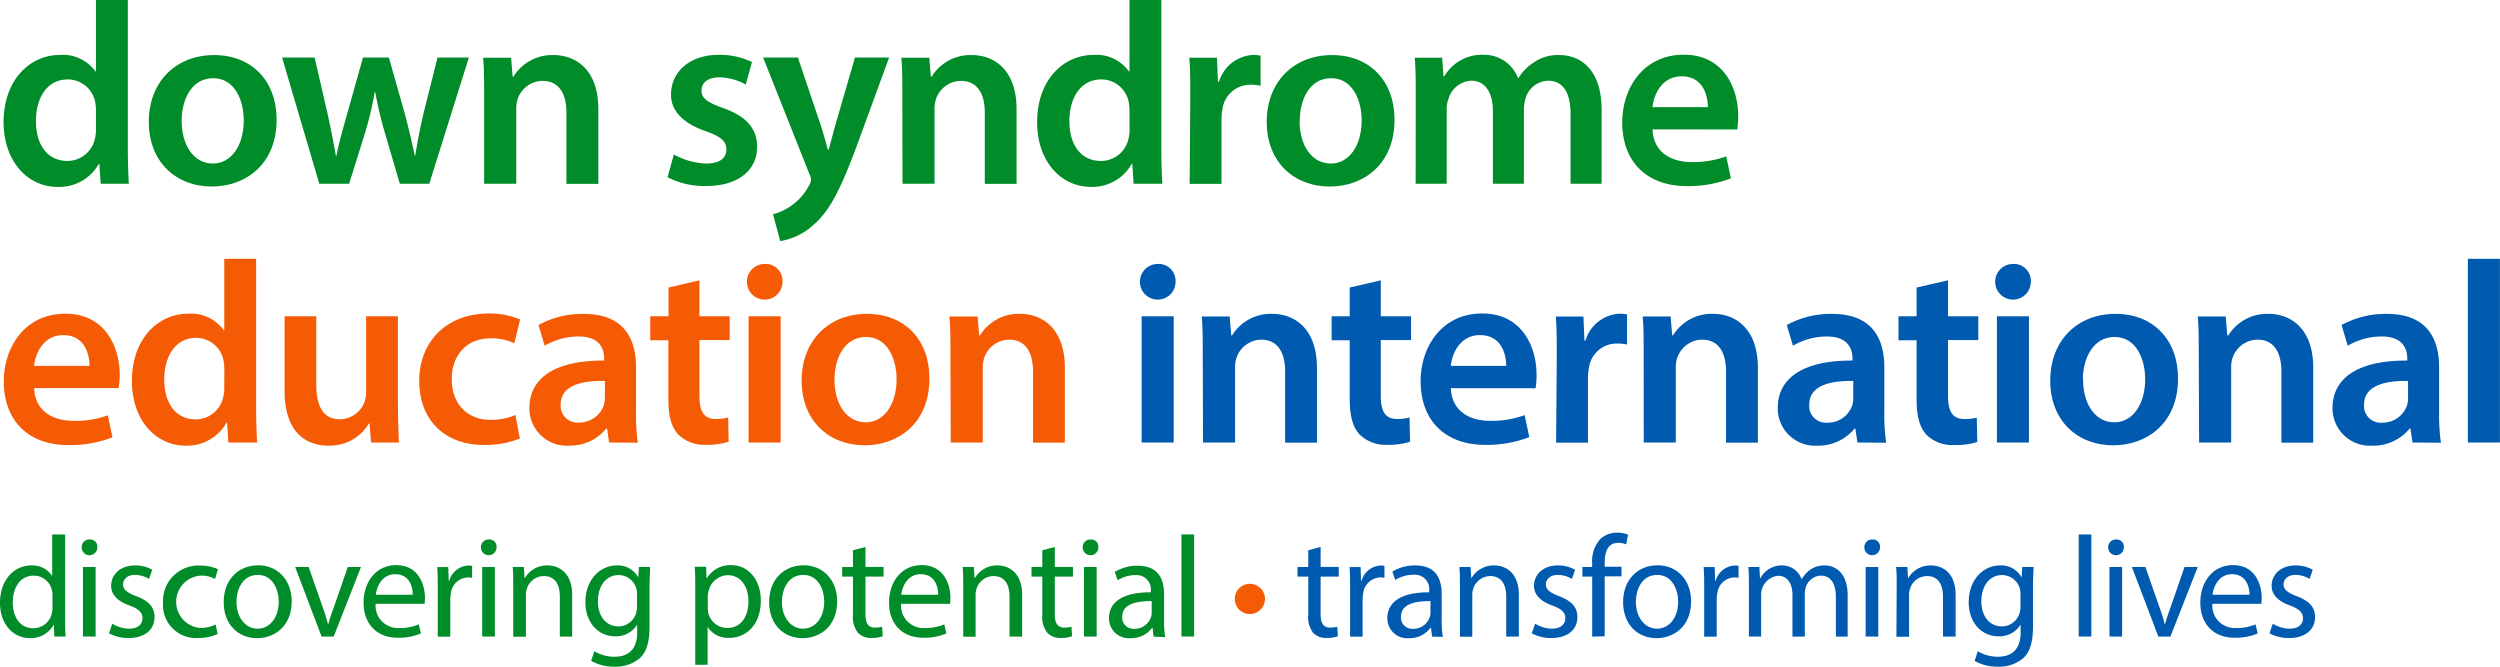 <svg xmlns="http://www.w3.org/2000/svg" viewBox="0 0 347.79 92.74"><defs><style>.a{fill:#008c28;}.b{fill:#f55a05;}.c{fill:#005aaf;}</style></defs><title>dsei-la-tag</title><path class="a" d="M17.78,0V20.63c0,1.8.07,3.74.14,4.93H14l-.18-2.77h-.07A6.31,6.31,0,0,1,8,26C3.81,26,.5,22.39.5,17c0-5.87,3.64-9.36,7.85-9.36a5.58,5.58,0,0,1,4.93,2.3h.07V0ZM13.35,15.33a6.26,6.26,0,0,0-.11-1.15,3.88,3.88,0,0,0-3.82-3.13C6.58,11.05,5,13.57,5,16.85s1.58,5.54,4.39,5.54a3.91,3.91,0,0,0,3.82-3.13,4.93,4.93,0,0,0,.14-1.3Z"/><path class="a" d="M38.48,16.63c0,6.44-4.54,9.32-9,9.32-5,0-8.78-3.42-8.78-9s3.78-9.29,9.07-9.29S38.48,11.3,38.48,16.63Zm-13.21.18c0,3.38,1.66,5.94,4.36,5.94,2.52,0,4.28-2.48,4.28-6,0-2.74-1.22-5.87-4.25-5.87S25.27,13.89,25.27,16.81Z"/><path class="a" d="M43.77,8l1.84,8c.4,1.87.79,3.78,1.12,5.69h.07c.36-1.91.94-3.85,1.44-5.65L50.5,8h3.6l2.2,7.77c.54,2.05,1,4,1.4,5.87h.07c.29-1.91.68-3.82,1.15-5.87L60.87,8h4.36L59.72,25.56h-4.1l-2.09-7.13a53.86,53.86,0,0,1-1.33-5.62h-.07a46.23,46.23,0,0,1-1.33,5.62l-2.23,7.13H44.42L39.24,8Z"/><path class="a" d="M67.35,13.25c0-2,0-3.71-.14-5.22h3.89l.22,2.63h.11a6.32,6.32,0,0,1,5.58-3c3.06,0,6.23,2,6.23,7.52v10.4H78.8v-9.9c0-2.52-.94-4.43-3.35-4.43A3.72,3.72,0,0,0,72,13.82a4.51,4.51,0,0,0-.18,1.44V25.56H67.35Z"/><path class="a" d="M93.74,21.49a9.88,9.88,0,0,0,4.5,1.26c1.94,0,2.81-.79,2.81-1.94s-.72-1.8-2.88-2.56c-3.42-1.19-4.86-3.06-4.82-5.11,0-3.1,2.56-5.51,6.62-5.51a10.29,10.29,0,0,1,4.64,1l-.86,3.13a7.88,7.88,0,0,0-3.71-1c-1.58,0-2.45.76-2.45,1.84s.83,1.66,3.06,2.45c3.17,1.15,4.64,2.77,4.68,5.36,0,3.17-2.48,5.47-7.13,5.47a11.31,11.31,0,0,1-5.33-1.22Z"/><path class="a" d="M111,8l3.17,9.4c.36,1.08.72,2.41,1,3.42h.11c.29-1,.61-2.3.94-3.46L118.94,8h4.75L119.3,20c-2.41,6.55-4,9.47-6.12,11.27a8.91,8.91,0,0,1-4.64,2.27l-1-3.74a7.59,7.59,0,0,0,2.59-1.22,7.72,7.72,0,0,0,2.41-2.77,1.77,1.77,0,0,0,.29-.79,1.88,1.88,0,0,0-.25-.86L106.16,8Z"/><path class="a" d="M125.53,13.25c0-2,0-3.71-.14-5.22h3.89l.22,2.63h.11a6.32,6.32,0,0,1,5.58-3c3.06,0,6.23,2,6.23,7.52v10.4H137v-9.9c0-2.52-.94-4.43-3.35-4.43a3.72,3.72,0,0,0-3.46,2.59,4.51,4.51,0,0,0-.18,1.44V25.56h-4.46Z"/><path class="a" d="M161.56,0V20.63c0,1.8.07,3.74.14,4.93h-4l-.18-2.77h-.07A6.31,6.31,0,0,1,151.77,26c-4.18,0-7.49-3.56-7.49-9,0-5.87,3.64-9.36,7.85-9.36a5.58,5.58,0,0,1,4.93,2.3h.07V0Zm-4.43,15.33a6.26,6.26,0,0,0-.11-1.15,3.88,3.88,0,0,0-3.82-3.13c-2.84,0-4.43,2.52-4.43,5.8s1.58,5.54,4.39,5.54A3.91,3.91,0,0,0,157,19.26a4.93,4.93,0,0,0,.14-1.3Z"/><path class="a" d="M165.59,13.68c0-2.38,0-4.07-.14-5.65h3.85l.14,3.35h.14a5.23,5.23,0,0,1,4.79-3.74,4.67,4.67,0,0,1,1,.11v4.18a6.14,6.14,0,0,0-1.3-.14,3.9,3.9,0,0,0-4,3.35,7.57,7.57,0,0,0-.14,1.37v9.07h-4.43Z"/><path class="a" d="M194,16.63c0,6.44-4.54,9.32-9,9.32-5,0-8.78-3.42-8.78-9s3.78-9.29,9.07-9.29S194,11.3,194,16.63Zm-13.21.18c0,3.38,1.66,5.94,4.36,5.94,2.52,0,4.28-2.48,4.28-6,0-2.74-1.22-5.87-4.25-5.87S180.82,13.89,180.82,16.81Z"/><path class="a" d="M196.95,13.25c0-2,0-3.71-.14-5.22h3.82l.18,2.59h.11a6.06,6.06,0,0,1,5.4-3,5.05,5.05,0,0,1,4.86,3.24h.07a6.62,6.62,0,0,1,2.16-2.2,5.85,5.85,0,0,1,3.53-1c2.92,0,5.87,2,5.87,7.6V25.56h-4.32V15.87c0-2.92-1-4.64-3.13-4.64a3.38,3.38,0,0,0-3.1,2.34A6.31,6.31,0,0,0,212,15V25.56h-4.32V15.41c0-2.45-1-4.18-3-4.18a3.46,3.46,0,0,0-3.17,2.52,3.78,3.78,0,0,0-.25,1.44V25.56h-4.32Z"/><path class="a" d="M229.89,18c.11,3.17,2.59,4.54,5.4,4.54a13.18,13.18,0,0,0,4.86-.79l.65,3.06a16.51,16.51,0,0,1-6.12,1.08c-5.69,0-9-3.49-9-8.85,0-4.86,3-9.43,8.57-9.43s7.56,4.68,7.56,8.53a10.86,10.86,0,0,1-.14,1.87Zm7.7-3.1c0-1.62-.68-4.28-3.63-4.28-2.74,0-3.89,2.48-4.07,4.28Z"/><path class="b" d="M4.75,54c.11,3.17,2.59,4.54,5.4,4.54A13.18,13.18,0,0,0,15,57.78l.65,3.06a16.52,16.52,0,0,1-6.12,1.08c-5.69,0-9-3.49-9-8.85,0-4.86,3-9.43,8.57-9.43s7.56,4.68,7.56,8.53A10.86,10.86,0,0,1,16.48,54Zm7.7-3.1c0-1.62-.68-4.28-3.64-4.28-2.74,0-3.89,2.48-4.07,4.28Z"/><path class="b" d="M35.63,36V56.63c0,1.8.07,3.74.14,4.93h-4l-.18-2.77h-.07A6.31,6.31,0,0,1,25.84,62c-4.18,0-7.49-3.56-7.49-9,0-5.87,3.64-9.36,7.85-9.36a5.58,5.58,0,0,1,4.93,2.3h.07V36ZM31.21,51.33a6.26,6.26,0,0,0-.11-1.15A3.88,3.88,0,0,0,27.28,47c-2.84,0-4.43,2.52-4.43,5.8s1.58,5.54,4.39,5.54a3.9,3.9,0,0,0,3.82-3.13,4.93,4.93,0,0,0,.14-1.3Z"/><path class="b" d="M55.36,56.3c0,2.09.07,3.82.14,5.26H51.62l-.22-2.66h-.07A6.34,6.34,0,0,1,45.71,62c-3.2,0-6.12-1.91-6.12-7.63V44H44v9.54c0,2.92.94,4.79,3.28,4.79A3.73,3.73,0,0,0,50.68,56a4,4,0,0,0,.25-1.37V44h4.43Z"/><path class="b" d="M72.32,61a12.83,12.83,0,0,1-5,.9c-5.47,0-9-3.49-9-8.93,0-5.25,3.6-9.36,9.75-9.36a11,11,0,0,1,4.28.83l-.79,3.31a7.8,7.8,0,0,0-3.35-.68c-3.38,0-5.4,2.48-5.36,5.69,0,3.6,2.34,5.65,5.36,5.65a8.67,8.67,0,0,0,3.49-.68Z"/><path class="b" d="M84.74,61.56l-.29-1.94h-.11A6.51,6.51,0,0,1,79.16,62a5.2,5.2,0,0,1-5.51-5.22c0-4.43,3.92-6.66,10.4-6.62v-.29c0-1.15-.47-3.06-3.56-3.06a9.29,9.29,0,0,0-4.72,1.29l-.86-2.88a12.62,12.62,0,0,1,6.34-1.55c5.62,0,7.23,3.56,7.23,7.38v6.33a28.16,28.16,0,0,0,.25,4.21ZM84.16,53C81,52.92,78,53.6,78,56.26a2.32,2.32,0,0,0,2.52,2.52A3.59,3.59,0,0,0,84,56.37a3.18,3.18,0,0,0,.14-1Z"/><path class="b" d="M97.3,39v5h4.21v3.31H97.3v7.74c0,2.12.58,3.24,2.27,3.24a6.53,6.53,0,0,0,1.73-.22l.07,3.38a9.73,9.73,0,0,1-3.2.43,5.13,5.13,0,0,1-3.82-1.44c-.94-1-1.37-2.59-1.37-4.9V47.34H90.46V44H93v-4Z"/><path class="b" d="M108.86,39.13a2.48,2.48,0,1,1-2.48-2.41A2.35,2.35,0,0,1,108.86,39.13Zm-4.72,22.43V44h4.46V61.56Z"/><path class="b" d="M129.3,52.63c0,6.44-4.54,9.32-9,9.32-5,0-8.78-3.42-8.78-9s3.78-9.29,9.07-9.29S129.3,47.3,129.3,52.63Zm-13.21.18c0,3.38,1.66,5.94,4.36,5.94,2.52,0,4.28-2.48,4.28-6,0-2.74-1.22-5.87-4.25-5.87S116.09,49.89,116.09,52.81Z"/><path class="b" d="M132.22,49.25c0-2,0-3.71-.14-5.22H136l.22,2.63h.11a6.32,6.32,0,0,1,5.58-3c3.06,0,6.23,2,6.23,7.52v10.4h-4.43v-9.9c0-2.52-.94-4.43-3.35-4.43a3.72,3.72,0,0,0-3.46,2.59,4.51,4.51,0,0,0-.18,1.44V61.56h-4.46Z"/><path class="c" d="M163.54,39.13a2.48,2.48,0,1,1-2.48-2.41A2.35,2.35,0,0,1,163.54,39.13Zm-4.72,22.43V44h4.46V61.56Z"/><path class="c" d="M167.32,49.25c0-2,0-3.71-.14-5.22h3.89l.22,2.63h.11a6.32,6.32,0,0,1,5.58-3c3.06,0,6.23,2,6.23,7.52v10.4h-4.43v-9.9c0-2.52-.94-4.43-3.35-4.43A3.72,3.72,0,0,0,172,49.82a4.51,4.51,0,0,0-.18,1.44V61.56h-4.46Z"/><path class="c" d="M192.09,39v5h4.21v3.31h-4.21v7.74c0,2.12.58,3.24,2.27,3.24a6.52,6.52,0,0,0,1.73-.22l.07,3.38a9.73,9.73,0,0,1-3.2.43,5.13,5.13,0,0,1-3.82-1.44c-.94-1-1.37-2.59-1.37-4.9V47.34h-2.52V44h2.52v-4Z"/><path class="c" d="M201.84,54c.11,3.17,2.59,4.54,5.4,4.54a13.18,13.18,0,0,0,4.86-.79l.65,3.06a16.52,16.52,0,0,1-6.12,1.08c-5.69,0-9-3.49-9-8.85,0-4.86,3-9.43,8.57-9.43s7.56,4.68,7.56,8.53a10.87,10.87,0,0,1-.14,1.87Zm7.7-3.1c0-1.62-.68-4.28-3.64-4.28-2.74,0-3.89,2.48-4.07,4.28Z"/><path class="c" d="M216.57,49.68c0-2.38,0-4.07-.14-5.65h3.85l.14,3.35h.14a5.23,5.23,0,0,1,4.79-3.74,4.68,4.68,0,0,1,1,.11v4.18a6.15,6.15,0,0,0-1.3-.14,3.9,3.9,0,0,0-4,3.35,7.56,7.56,0,0,0-.14,1.37v9.07h-4.43Z"/><path class="c" d="M228.66,49.25c0-2,0-3.71-.14-5.22h3.89l.22,2.63h.11a6.32,6.32,0,0,1,5.58-3c3.06,0,6.23,2,6.23,7.52v10.4h-4.43v-9.9c0-2.52-.94-4.43-3.35-4.43a3.72,3.72,0,0,0-3.46,2.59,4.52,4.52,0,0,0-.18,1.44V61.56h-4.46Z"/><path class="c" d="M258.4,61.56l-.29-1.94H258A6.51,6.51,0,0,1,252.82,62a5.2,5.2,0,0,1-5.51-5.22c0-4.43,3.92-6.66,10.4-6.62v-.29c0-1.15-.47-3.06-3.56-3.06a9.29,9.29,0,0,0-4.72,1.29l-.86-2.88a12.62,12.62,0,0,1,6.34-1.55c5.62,0,7.23,3.56,7.23,7.38v6.33a28.16,28.16,0,0,0,.25,4.21ZM257.82,53c-3.13-.07-6.12.61-6.12,3.28a2.32,2.32,0,0,0,2.52,2.52,3.59,3.59,0,0,0,3.46-2.41,3.2,3.2,0,0,0,.14-1Z"/><path class="c" d="M271,39v5h4.21v3.31H271v7.74c0,2.12.58,3.24,2.27,3.24A6.53,6.53,0,0,0,275,58.1l.07,3.38a9.74,9.74,0,0,1-3.2.43A5.13,5.13,0,0,1,268,60.48c-.94-1-1.37-2.59-1.37-4.9V47.34h-2.52V44h2.52v-4Z"/><path class="c" d="M282.52,39.13A2.48,2.48,0,1,1,280,36.72,2.35,2.35,0,0,1,282.52,39.13ZM277.8,61.56V44h4.46V61.56Z"/><path class="c" d="M303,52.63c0,6.44-4.54,9.32-9,9.32-5,0-8.78-3.42-8.78-9s3.78-9.29,9.07-9.29S303,47.3,303,52.63Zm-13.21.18c0,3.38,1.66,5.94,4.36,5.94,2.52,0,4.28-2.48,4.28-6,0-2.74-1.22-5.87-4.25-5.87S289.76,49.89,289.76,52.81Z"/><path class="c" d="M305.88,49.25c0-2,0-3.71-.14-5.22h3.89l.22,2.63H310a6.32,6.32,0,0,1,5.58-3c3.06,0,6.23,2,6.23,7.52v10.4h-4.43v-9.9c0-2.52-.94-4.43-3.35-4.43a3.71,3.71,0,0,0-3.46,2.59,4.49,4.49,0,0,0-.18,1.44V61.56h-4.46Z"/><path class="c" d="M335.62,61.56l-.29-1.94h-.11A6.51,6.51,0,0,1,330,62a5.2,5.2,0,0,1-5.51-5.22c0-4.43,3.92-6.66,10.4-6.62v-.29c0-1.15-.47-3.06-3.56-3.06a9.29,9.29,0,0,0-4.72,1.29l-.86-2.88a12.63,12.63,0,0,1,6.34-1.55c5.62,0,7.23,3.56,7.23,7.38v6.33a28.16,28.16,0,0,0,.25,4.21ZM335,53c-3.13-.07-6.12.61-6.12,3.28a2.32,2.32,0,0,0,2.52,2.52,3.59,3.59,0,0,0,3.46-2.41,3.2,3.2,0,0,0,.14-1Z"/><path class="c" d="M343.32,36h4.46V61.56h-4.46Z"/><path class="a" d="M9.06,74.35v11.7c0,.86,0,1.84.08,2.5H7.56l-.08-1.68h0a3.58,3.58,0,0,1-3.3,1.9C1.8,88.78,0,86.8,0,83.86c0-3.22,2-5.2,4.34-5.2a3.24,3.24,0,0,1,2.92,1.48h0V74.35ZM7.3,82.82a3.13,3.13,0,0,0-.08-.74,2.59,2.59,0,0,0-2.54-2c-1.82,0-2.9,1.6-2.9,3.74,0,2,1,3.58,2.86,3.58a2.65,2.65,0,0,0,2.58-2.1,3.08,3.08,0,0,0,.08-.76Z"/><path class="a" d="M13.54,76.15a1.09,1.09,0,0,1-2.18,0,1.07,1.07,0,0,1,1.1-1.1A1,1,0,0,1,13.54,76.15Zm-2,12.4V78.88h1.76v9.68Z"/><path class="a" d="M15.62,86.76a4.62,4.62,0,0,0,2.32.7c1.28,0,1.88-.64,1.88-1.44s-.5-1.3-1.8-1.78c-1.74-.62-2.56-1.58-2.56-2.74,0-1.56,1.26-2.84,3.34-2.84a4.83,4.83,0,0,1,2.38.6l-.44,1.28a3.77,3.77,0,0,0-2-.56c-1,0-1.62.6-1.62,1.32s.58,1.16,1.84,1.64c1.68.64,2.54,1.48,2.54,2.92,0,1.7-1.32,2.9-3.62,2.9a5.53,5.53,0,0,1-2.72-.66Z"/><path class="a" d="M30.28,88.2a6.5,6.5,0,0,1-2.78.56,4.6,4.6,0,0,1-4.82-4.94,4.92,4.92,0,0,1,5.2-5.14,5.88,5.88,0,0,1,2.44.5l-.4,1.36a4.08,4.08,0,0,0-2-.46,3.65,3.65,0,0,0-.06,7.28A5,5,0,0,0,30,86.88Z"/><path class="a" d="M40.58,83.64c0,3.58-2.48,5.14-4.82,5.14-2.62,0-4.64-1.92-4.64-5,0-3.24,2.12-5.14,4.8-5.14S40.58,80.67,40.58,83.64Zm-7.68.1c0,2.12,1.22,3.72,2.94,3.72s2.94-1.58,2.94-3.76c0-1.64-.82-3.72-2.9-3.72S32.9,81.89,32.9,83.74Z"/><path class="a" d="M42.94,78.88l1.9,5.44a24.71,24.71,0,0,1,.78,2.48h.06c.22-.8.5-1.6.82-2.48l1.88-5.44h1.84l-3.8,9.68H44.74l-3.68-9.68Z"/><path class="a" d="M52.26,84a3.1,3.1,0,0,0,3.32,3.36,6.38,6.38,0,0,0,2.68-.5l.3,1.26a7.84,7.84,0,0,1-3.22.6c-3,0-4.76-2-4.76-4.88s1.72-5.22,4.54-5.22c3.16,0,4,2.78,4,4.56a6.63,6.63,0,0,1-.06.82Zm5.16-1.26c0-1.12-.46-2.86-2.44-2.86-1.78,0-2.56,1.64-2.7,2.86Z"/><path class="a" d="M60.9,81.89c0-1.14,0-2.12-.08-3h1.54l.06,1.9h.08a2.91,2.91,0,0,1,2.68-2.12,1.86,1.86,0,0,1,.5.06v1.66a2.64,2.64,0,0,0-.6-.06,2.47,2.47,0,0,0-2.36,2.26,5,5,0,0,0-.08.82v5.16H60.9Z"/><path class="a" d="M69.08,76.15a1.09,1.09,0,0,1-2.18,0,1.07,1.07,0,0,1,1.1-1.1A1,1,0,0,1,69.08,76.15Zm-2,12.4V78.88h1.76v9.68Z"/><path class="a" d="M71.4,81.5c0-1,0-1.82-.08-2.62h1.56l.1,1.6h0a3.56,3.56,0,0,1,3.2-1.82c1.34,0,3.42.8,3.42,4.12v5.78H77.88V83c0-1.56-.58-2.86-2.24-2.86a2.5,2.5,0,0,0-2.36,1.8,2.53,2.53,0,0,0-.12.82v5.82H71.4Z"/><path class="a" d="M90.44,78.88c0,.7-.08,1.48-.08,2.66v5.62c0,2.22-.44,3.58-1.38,4.42a5.13,5.13,0,0,1-3.52,1.16,6.25,6.25,0,0,1-3.22-.8l.44-1.34a5.47,5.47,0,0,0,2.84.76c1.8,0,3.12-.94,3.12-3.38V86.9h0a3.46,3.46,0,0,1-3.08,1.62c-2.4,0-4.12-2-4.12-4.72,0-3.28,2.14-5.14,4.36-5.14a3.22,3.22,0,0,1,3,1.68h0l.08-1.46ZM88.62,82.7A2.58,2.58,0,0,0,86.06,80c-1.68,0-2.88,1.42-2.88,3.66,0,1.9,1,3.48,2.86,3.48a2.57,2.57,0,0,0,2.44-1.8,3.06,3.06,0,0,0,.14-.94Z"/><path class="a" d="M96.72,82c0-1.24,0-2.24-.08-3.16h1.58l.08,1.66h0a3.81,3.81,0,0,1,3.44-1.88c2.34,0,4.1,2,4.1,4.92,0,3.48-2.12,5.2-4.4,5.2a3.39,3.39,0,0,1-3-1.52h0v5.26H96.72Zm1.74,2.58a4,4,0,0,0,.08.72,2.72,2.72,0,0,0,2.64,2.06c1.86,0,2.94-1.52,2.94-3.74,0-1.94-1-3.6-2.88-3.6a2.81,2.81,0,0,0-2.66,2.18,2.85,2.85,0,0,0-.12.72Z"/><path class="a" d="M116.46,83.64c0,3.58-2.48,5.14-4.82,5.14-2.62,0-4.64-1.92-4.64-5,0-3.24,2.12-5.14,4.8-5.14S116.46,80.67,116.46,83.64Zm-7.68.1c0,2.12,1.22,3.72,2.94,3.72s2.94-1.58,2.94-3.76c0-1.64-.82-3.72-2.9-3.72S108.78,81.89,108.78,83.74Z"/><path class="a" d="M120.4,76.09v2.78h2.52v1.34H120.4v5.22c0,1.2.34,1.88,1.32,1.88a3.94,3.94,0,0,0,1-.12l.08,1.32a4.32,4.32,0,0,1-1.56.24,2.44,2.44,0,0,1-1.9-.74,3.59,3.59,0,0,1-.68-2.52V80.21h-1.5V78.88h1.5V76.55Z"/><path class="a" d="M125.36,84a3.1,3.1,0,0,0,3.32,3.36,6.38,6.38,0,0,0,2.68-.5l.3,1.26a7.84,7.84,0,0,1-3.22.6c-3,0-4.76-2-4.76-4.88s1.72-5.22,4.54-5.22c3.16,0,4,2.78,4,4.56a6.63,6.63,0,0,1-.06.82Zm5.16-1.26c0-1.12-.46-2.86-2.44-2.86-1.78,0-2.56,1.64-2.7,2.86Z"/><path class="a" d="M134,81.5c0-1,0-1.82-.08-2.62h1.56l.1,1.6h0a3.56,3.56,0,0,1,3.2-1.82c1.34,0,3.42.8,3.42,4.12v5.78h-1.76V83c0-1.56-.58-2.86-2.24-2.86a2.5,2.5,0,0,0-2.36,1.8,2.53,2.53,0,0,0-.12.82v5.82H134Z"/><path class="a" d="M146.74,76.09v2.78h2.52v1.34h-2.52v5.22c0,1.2.34,1.88,1.32,1.88a3.94,3.94,0,0,0,1-.12l.08,1.32a4.32,4.32,0,0,1-1.56.24,2.44,2.44,0,0,1-1.9-.74A3.59,3.59,0,0,1,145,85.5V80.21h-1.5V78.88H145V76.55Z"/><path class="a" d="M152.8,76.15a1.09,1.09,0,0,1-2.18,0,1.07,1.07,0,0,1,1.1-1.1A1,1,0,0,1,152.8,76.15Zm-2,12.4V78.88h1.76v9.68Z"/><path class="a" d="M160.48,88.56l-.14-1.22h-.06a3.61,3.61,0,0,1-3,1.44,2.76,2.76,0,0,1-3-2.78c0-2.34,2.08-3.62,5.82-3.6v-.2A2,2,0,0,0,158,80a4.82,4.82,0,0,0-2.52.72l-.4-1.16a6,6,0,0,1,3.18-.86c3,0,3.68,2,3.68,4v3.62a13.62,13.62,0,0,0,.16,2.32Zm-.26-4.94c-1.92,0-4.1.3-4.1,2.18a1.56,1.56,0,0,0,1.66,1.68,2.41,2.41,0,0,0,2.34-1.62,1.83,1.83,0,0,0,.1-.56Z"/><path class="a" d="M164.36,74.35h1.76v14.2h-1.76Z"/><path class="b" d="M171.78,83.34a2.1,2.1,0,1,1,2.1,2.08A2.08,2.08,0,0,1,171.78,83.34Z"/><path class="c" d="M183.72,76.09v2.78h2.52v1.34h-2.52v5.22c0,1.2.34,1.88,1.32,1.88a3.94,3.94,0,0,0,1-.12l.08,1.32a4.32,4.32,0,0,1-1.56.24,2.44,2.44,0,0,1-1.9-.74A3.59,3.59,0,0,1,182,85.5V80.21h-1.5V78.88H182V76.55Z"/><path class="c" d="M187.82,81.89c0-1.14,0-2.12-.08-3h1.54l.06,1.9h.08a2.9,2.9,0,0,1,2.68-2.12,1.86,1.86,0,0,1,.5.06v1.66a2.64,2.64,0,0,0-.6-.06,2.47,2.47,0,0,0-2.36,2.26,4.85,4.85,0,0,0-.08.82v5.16h-1.74Z"/><path class="c" d="M199.22,88.56l-.14-1.22H199a3.61,3.61,0,0,1-3,1.44,2.76,2.76,0,0,1-3-2.78c0-2.34,2.08-3.62,5.82-3.6v-.2a2,2,0,0,0-2.2-2.24,4.82,4.82,0,0,0-2.52.72l-.4-1.16a6,6,0,0,1,3.18-.86c3,0,3.68,2,3.68,4v3.62a13.62,13.62,0,0,0,.16,2.32ZM199,83.62c-1.92,0-4.1.3-4.1,2.18a1.56,1.56,0,0,0,1.66,1.68,2.41,2.41,0,0,0,2.34-1.62,1.84,1.84,0,0,0,.1-.56Z"/><path class="c" d="M203.1,81.5c0-1,0-1.82-.08-2.62h1.56l.1,1.6h0a3.56,3.56,0,0,1,3.2-1.82c1.34,0,3.42.8,3.42,4.12v5.78h-1.76V83c0-1.56-.58-2.86-2.24-2.86a2.5,2.5,0,0,0-2.36,1.8,2.53,2.53,0,0,0-.12.82v5.82H203.1Z"/><path class="c" d="M213.56,86.76a4.62,4.62,0,0,0,2.32.7c1.28,0,1.88-.64,1.88-1.44s-.5-1.3-1.8-1.78c-1.74-.62-2.56-1.58-2.56-2.74,0-1.56,1.26-2.84,3.34-2.84a4.83,4.83,0,0,1,2.38.6l-.44,1.28a3.76,3.76,0,0,0-2-.56c-1,0-1.62.6-1.62,1.32s.58,1.16,1.84,1.64c1.68.64,2.54,1.48,2.54,2.92,0,1.7-1.32,2.9-3.62,2.9a5.53,5.53,0,0,1-2.72-.66Z"/><path class="c" d="M221.5,88.56V80.21h-1.36V78.88h1.36v-.46A4.57,4.57,0,0,1,222.62,75a3.37,3.37,0,0,1,2.36-.9,4.07,4.07,0,0,1,1.5.28l-.24,1.36a2.64,2.64,0,0,0-1.12-.22c-1.5,0-1.88,1.32-1.88,2.8v.52h2.34v1.34h-2.34v8.34Z"/><path class="c" d="M235.26,83.64c0,3.58-2.48,5.14-4.82,5.14-2.62,0-4.64-1.92-4.64-5,0-3.24,2.12-5.14,4.8-5.14S235.26,80.67,235.26,83.64Zm-7.68.1c0,2.12,1.22,3.72,2.94,3.72s2.94-1.58,2.94-3.76c0-1.64-.82-3.72-2.9-3.72S227.58,81.89,227.58,83.74Z"/><path class="c" d="M237.08,81.89c0-1.14,0-2.12-.08-3h1.54l.06,1.9h.08a2.9,2.9,0,0,1,2.68-2.12,1.86,1.86,0,0,1,.5.06v1.66a2.64,2.64,0,0,0-.6-.06,2.47,2.47,0,0,0-2.36,2.26,4.85,4.85,0,0,0-.08.82v5.16h-1.74Z"/><path class="c" d="M243.3,81.5c0-1,0-1.82-.08-2.62h1.54l.08,1.56h.06a3.34,3.34,0,0,1,3-1.78,2.86,2.86,0,0,1,2.74,1.94h0a4,4,0,0,1,1.08-1.26,3.31,3.31,0,0,1,2.14-.68c1.28,0,3.18.84,3.18,4.2v5.7H255.4V83.08c0-1.86-.68-3-2.1-3a2.28,2.28,0,0,0-2.08,1.6,2.9,2.9,0,0,0-.14.88v6h-1.72v-5.8c0-1.54-.68-2.66-2-2.66A2.63,2.63,0,0,0,245,82.71v5.84H243.3Z"/><path class="c" d="M261.54,76.15a1.09,1.09,0,0,1-2.18,0,1.07,1.07,0,0,1,1.1-1.1A1,1,0,0,1,261.54,76.15Zm-2,12.4V78.88h1.76v9.68Z"/><path class="c" d="M263.86,81.5c0-1,0-1.82-.08-2.62h1.56l.1,1.6h0a3.56,3.56,0,0,1,3.2-1.82c1.34,0,3.42.8,3.42,4.12v5.78h-1.76V83c0-1.56-.58-2.86-2.24-2.86a2.5,2.5,0,0,0-2.36,1.8,2.53,2.53,0,0,0-.12.82v5.82h-1.76Z"/><path class="c" d="M282.9,78.88c0,.7-.08,1.48-.08,2.66v5.62c0,2.22-.44,3.58-1.38,4.42a5.13,5.13,0,0,1-3.52,1.16,6.25,6.25,0,0,1-3.22-.8l.44-1.34a5.47,5.47,0,0,0,2.84.76c1.8,0,3.12-.94,3.12-3.38V86.9h0A3.46,3.46,0,0,1,278,88.52c-2.4,0-4.12-2-4.12-4.72,0-3.28,2.14-5.14,4.36-5.14a3.22,3.22,0,0,1,3,1.68h0l.08-1.46Zm-1.82,3.82A2.57,2.57,0,0,0,278.52,80c-1.68,0-2.88,1.42-2.88,3.66,0,1.9,1,3.48,2.86,3.48a2.57,2.57,0,0,0,2.44-1.8,3,3,0,0,0,.14-.94Z"/><path class="c" d="M289.18,74.35h1.76v14.2h-1.76Z"/><path class="c" d="M295.46,76.15a1.09,1.09,0,0,1-2.18,0,1.07,1.07,0,0,1,1.1-1.1A1,1,0,0,1,295.46,76.15Zm-2,12.4V78.88h1.76v9.68Z"/><path class="c" d="M298.46,78.88l1.9,5.44a24.71,24.71,0,0,1,.78,2.48h.06c.22-.8.5-1.6.82-2.48l1.88-5.44h1.84l-3.8,9.68h-1.68l-3.68-9.68Z"/><path class="c" d="M307.78,84a3.1,3.1,0,0,0,3.32,3.36,6.38,6.38,0,0,0,2.68-.5l.3,1.26a7.84,7.84,0,0,1-3.22.6c-3,0-4.76-2-4.76-4.88s1.72-5.22,4.54-5.22c3.16,0,4,2.78,4,4.56a6.73,6.73,0,0,1-.06.82Zm5.16-1.26c0-1.12-.46-2.86-2.44-2.86-1.78,0-2.56,1.64-2.7,2.86Z"/><path class="c" d="M316.18,86.76a4.61,4.61,0,0,0,2.32.7c1.28,0,1.88-.64,1.88-1.44s-.5-1.3-1.8-1.78c-1.74-.62-2.56-1.58-2.56-2.74,0-1.56,1.26-2.84,3.34-2.84a4.82,4.82,0,0,1,2.38.6l-.44,1.28a3.77,3.77,0,0,0-2-.56c-1,0-1.62.6-1.62,1.32s.58,1.16,1.84,1.64c1.68.64,2.54,1.48,2.54,2.92,0,1.7-1.32,2.9-3.62,2.9a5.53,5.53,0,0,1-2.72-.66Z"/></svg>